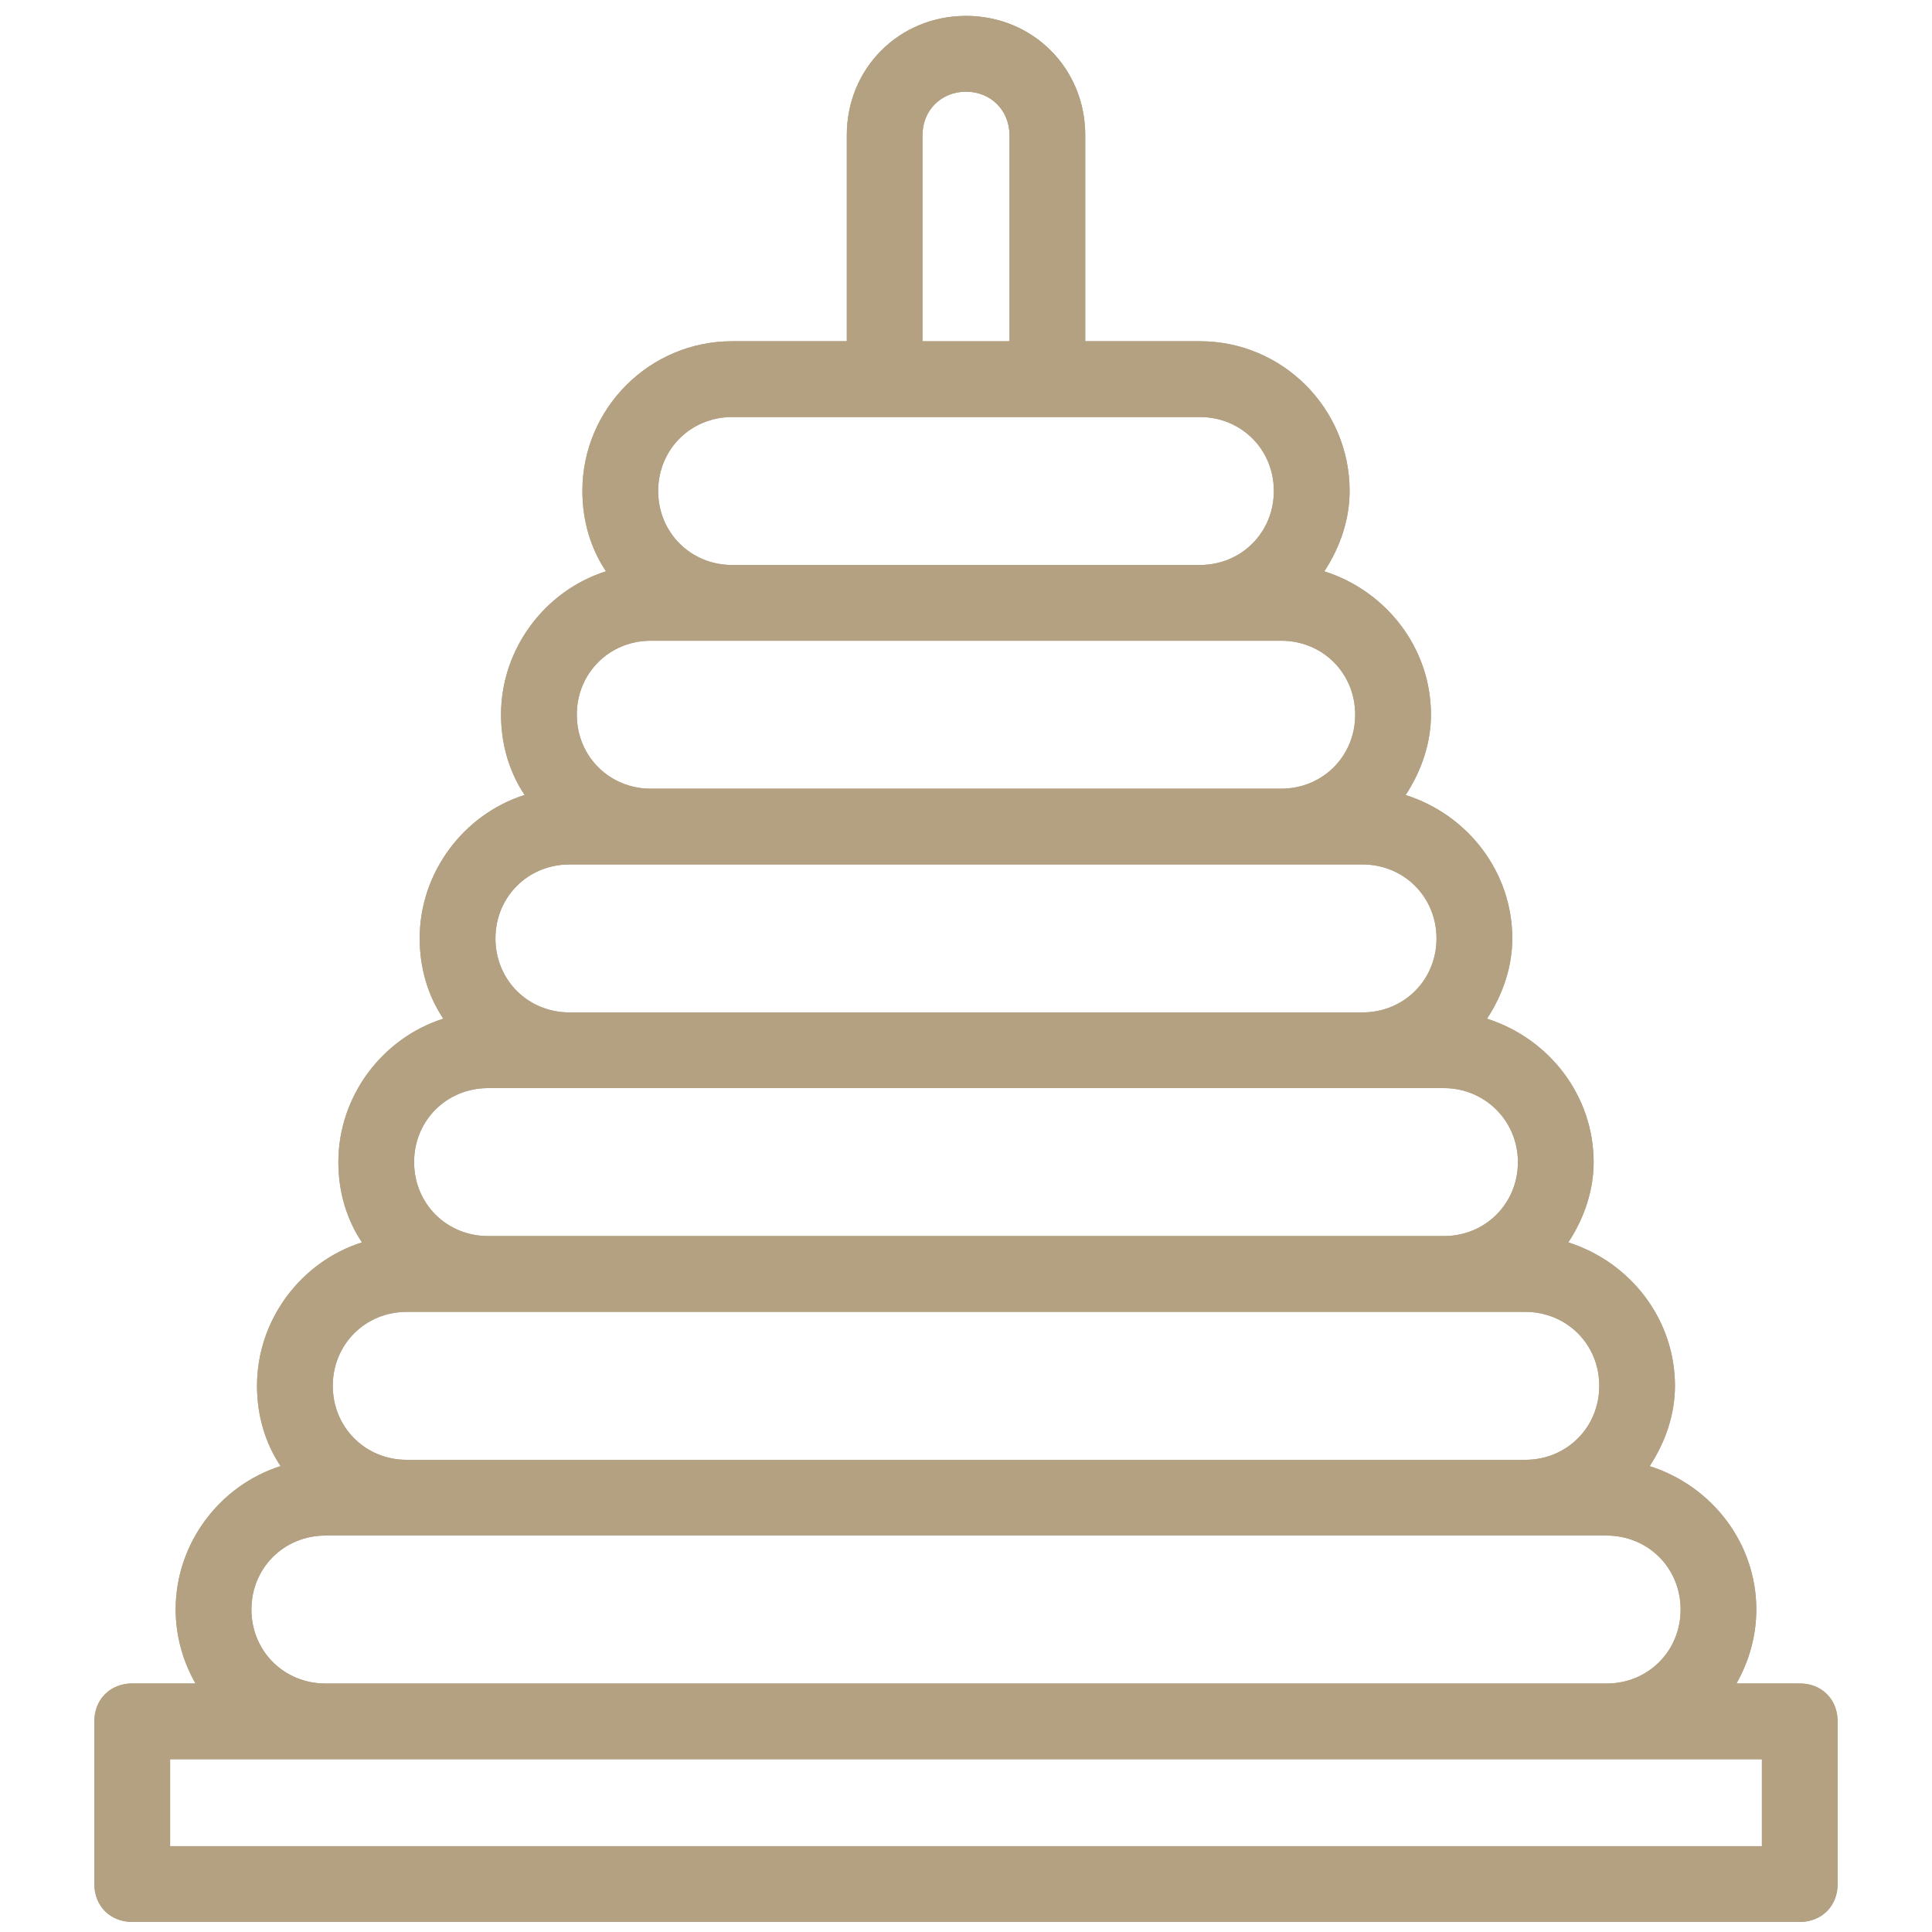<?xml version="1.0" encoding="UTF-8"?>
<svg id="Capa_1" xmlns="http://www.w3.org/2000/svg" version="1.1" viewBox="0 0 512 512">
  <!-- Generator: Adobe Illustrator 30.0.0, SVG Export Plug-In . SVG Version: 2.1.1 Build 123)  -->
  <defs>
    <style>
      .st0 {
        fill: #b3a182;
      }
    </style>
  </defs>
  <path class="st0" d="M35.04,509.33c-5.82,0-10.04-4.22-10.04-10.04v-43.12c0-5.82,4.22-10.04,10.04-10.04h16.76c-3.42-6.03-5.25-12.76-5.25-19.61,0-17.54,11.69-32.87,27.81-37.99-4.07-6.08-6.25-13.4-6.25-21.29,0-17.54,11.69-32.87,27.81-38-4.07-6.07-6.25-13.39-6.25-21.28,0-17.53,11.69-32.87,27.81-38-4.07-6.08-6.26-13.4-6.26-21.28,0-17.55,11.7-32.88,27.81-38.01-4.07-6.08-6.25-13.4-6.25-21.28,0-17.54,11.69-32.87,27.81-37.99-4.07-6.08-6.25-13.4-6.25-21.29,0-21.88,17.8-39.68,39.68-39.68h30.39v-54.63c0-17.71,13.88-31.59,31.59-31.59s31.6,13.88,31.6,31.59v54.63h30.39c21.87,0,39.67,17.8,39.67,39.68,0,7.29-2.34,14.65-6.7,21.3,16.55,5.26,28.26,20.45,28.26,37.98,0,7.28-2.35,14.64-6.71,21.3,16.55,5.26,28.26,20.46,28.26,37.99,0,7.28-2.34,14.64-6.7,21.29,16.55,5.27,28.26,20.46,28.26,37.99,0,7.29-2.35,14.65-6.71,21.29,16.55,5.27,28.26,20.46,28.26,37.99,0,7.29-2.34,14.65-6.7,21.3,16.55,5.26,28.26,20.45,28.26,37.98,0,6.85-1.83,13.57-5.25,19.61h16.76c5.82,0,10.04,4.22,10.04,10.04v43.12c0,5.82-4.22,10.04-10.04,10.04H35.04ZM466.92,489.26v-23.04H45.08v23.04h421.85ZM86.24,406.94c-11,0-19.61,8.61-19.61,19.6s8.61,19.61,19.61,19.61h339.53c11,0,19.61-8.61,19.61-19.61s-8.61-19.6-19.61-19.6H86.24ZM107.79,347.66c-10.99,0-19.6,8.61-19.6,19.6s8.61,19.61,19.6,19.61h296.43c10.99,0,19.6-8.61,19.6-19.61s-8.61-19.6-19.6-19.6H107.79ZM129.35,288.36c-11,0-19.61,8.61-19.61,19.61s8.61,19.6,19.61,19.6h253.3c11,0,19.61-8.61,19.61-19.6s-8.8-19.61-19.61-19.61h-253.3ZM150.9,229.09c-10.99,0-19.6,8.61-19.6,19.61s8.61,19.6,19.6,19.6h210.19c10.99,0,19.6-8.61,19.6-19.6s-8.61-19.61-19.6-19.61h-210.19ZM172.47,169.8c-11,0-19.61,8.61-19.61,19.6s8.61,19.61,19.61,19.61h167.06c11,0,19.61-8.61,19.61-19.61s-8.61-19.6-19.61-19.6h-167.06ZM194.02,110.52c-10.99,0-19.6,8.61-19.6,19.6s8.61,19.61,19.6,19.61h123.96c10.99,0,19.6-8.61,19.6-19.61s-8.61-19.6-19.6-19.6h-123.96ZM267.52,90.44v-54.63c0-6.56-4.96-11.51-11.53-11.51s-11.52,4.95-11.52,11.51v54.63h23.04Z"/>
  <path class="st0" d="M35.04,509.33c-5.82,0-10.04-4.22-10.04-10.04v-43.12c0-5.82,4.22-10.04,10.04-10.04h16.76c-3.42-6.03-5.25-12.76-5.25-19.61,0-17.54,11.69-32.87,27.81-37.99-4.07-6.08-6.25-13.4-6.25-21.29,0-17.54,11.69-32.87,27.81-38-4.07-6.07-6.25-13.39-6.25-21.28,0-17.53,11.69-32.87,27.81-38-4.07-6.08-6.26-13.4-6.26-21.28,0-17.55,11.7-32.88,27.81-38.01-4.07-6.08-6.25-13.4-6.25-21.28,0-17.54,11.69-32.87,27.81-37.99-4.07-6.08-6.25-13.4-6.25-21.29,0-21.88,17.8-39.68,39.68-39.68h30.39v-54.63c0-17.71,13.88-31.59,31.59-31.59s31.6,13.88,31.6,31.59v54.63h30.39c21.87,0,39.67,17.8,39.67,39.68,0,7.29-2.34,14.65-6.7,21.3,16.55,5.26,28.26,20.45,28.26,37.98,0,7.28-2.35,14.64-6.71,21.3,16.55,5.26,28.26,20.46,28.26,37.99,0,7.28-2.34,14.64-6.7,21.29,16.55,5.27,28.26,20.46,28.26,37.99,0,7.29-2.35,14.65-6.71,21.29,16.55,5.27,28.26,20.46,28.26,37.99,0,7.29-2.34,14.65-6.7,21.3,16.55,5.26,28.26,20.45,28.26,37.98,0,6.85-1.83,13.57-5.25,19.61h16.76c5.82,0,10.04,4.22,10.04,10.04v43.12c0,5.82-4.22,10.04-10.04,10.04H35.04ZM466.92,489.26v-23.04H45.08v23.04h421.85ZM86.24,406.94c-11,0-19.61,8.61-19.61,19.6s8.61,19.61,19.61,19.61h339.53c11,0,19.61-8.61,19.61-19.61s-8.61-19.6-19.61-19.6H86.24ZM107.79,347.66c-10.99,0-19.6,8.61-19.6,19.6s8.61,19.61,19.6,19.61h296.43c10.99,0,19.6-8.61,19.6-19.61s-8.61-19.6-19.6-19.6H107.79ZM129.35,288.36c-11,0-19.61,8.61-19.61,19.61s8.61,19.6,19.61,19.6h253.3c11,0,19.61-8.61,19.61-19.6s-8.8-19.61-19.61-19.61h-253.3ZM150.9,229.09c-10.99,0-19.6,8.61-19.6,19.61s8.61,19.6,19.6,19.6h210.19c10.99,0,19.6-8.61,19.6-19.6s-8.61-19.61-19.6-19.61h-210.19ZM172.47,169.8c-11,0-19.61,8.61-19.61,19.6s8.61,19.61,19.61,19.61h167.06c11,0,19.61-8.61,19.61-19.61s-8.61-19.6-19.61-19.6h-167.06ZM194.02,110.52c-10.99,0-19.6,8.61-19.6,19.6s8.61,19.61,19.6,19.61h123.96c10.99,0,19.6-8.61,19.6-19.61s-8.61-19.6-19.6-19.6h-123.96ZM267.52,90.44v-54.63c0-6.56-4.96-11.51-11.53-11.51s-11.52,4.95-11.52,11.51v54.63h23.04Z"/>
</svg>